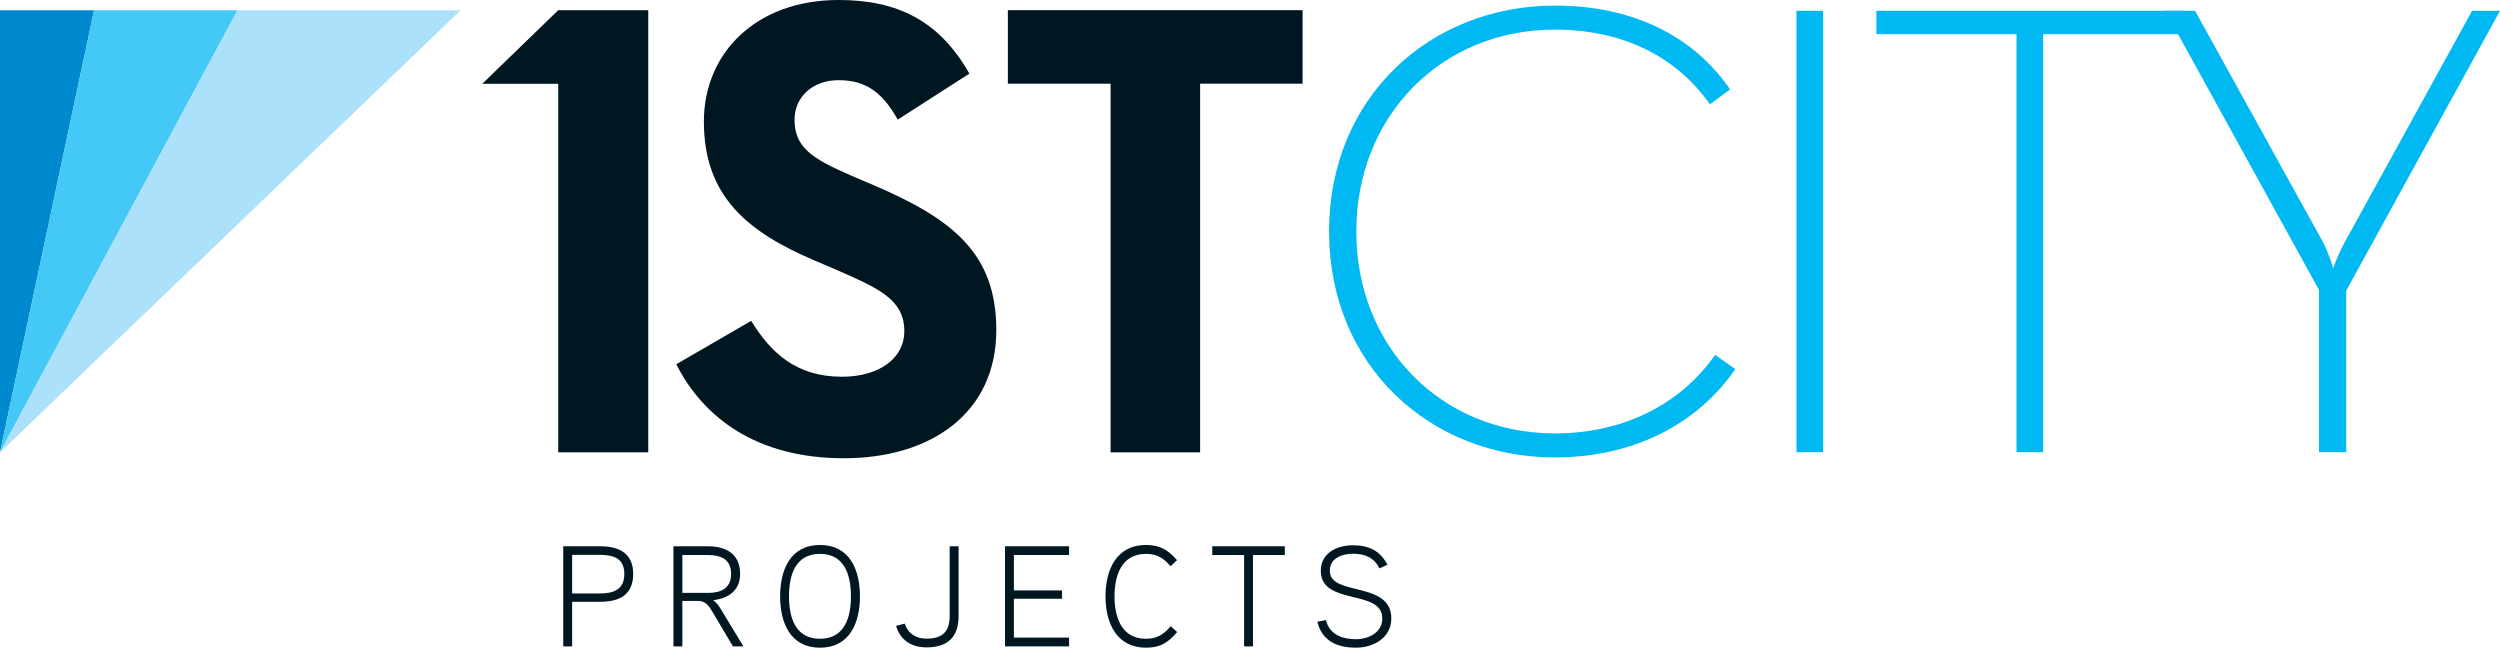 <svg width="193" height="50" viewBox="0 0 193 50" fill="none" xmlns="http://www.w3.org/2000/svg">
<g clip-path="url(#clip0_2342_33)">
<path d="M43.095 6.471H37.23L43.094 0.787H50.046V34.922H43.095V6.471Z" fill="#001722"/>
<path d="M52.208 28.12L57.992 24.77C59.514 27.257 61.494 29.084 64.994 29.084C67.936 29.084 69.814 27.612 69.814 25.581C69.814 23.145 67.885 22.282 64.638 20.86L62.862 20.099C57.738 17.916 54.339 15.176 54.339 9.389C54.339 4.059 58.398 -0.001 64.74 -0.001C69.255 -0.001 72.502 1.572 74.836 5.683L69.305 9.236C68.088 7.053 66.768 6.19 64.738 6.19C62.709 6.19 61.339 7.51 61.339 9.236C61.339 11.367 62.659 12.231 65.703 13.55L67.479 14.311C73.516 16.901 76.915 19.539 76.915 25.479C76.915 31.875 71.892 35.377 65.145 35.377C58.398 35.377 54.288 32.229 52.207 28.118L52.208 28.12Z" fill="#001722"/>
<path d="M85.737 6.462H77.806V0.786H100.561V6.46H92.649V34.921H85.736V6.462H85.737Z" fill="#001722"/>
<path d="M102.604 17.871C102.604 7.498 110.418 0.432 120.036 0.432C125.997 0.432 130.706 2.738 133.561 6.897L132.009 8.049C129.503 4.492 125.445 2.287 120.036 2.287C111.271 2.287 104.707 8.952 104.707 17.873C104.707 26.793 111.269 33.458 120.036 33.458C125.296 33.458 129.704 31.253 132.409 27.395L133.963 28.497C130.958 32.858 125.948 35.313 120.037 35.313C110.42 35.313 102.605 28.246 102.605 17.873L102.604 17.871Z" fill="#00B9F2"/>
<path d="M138.688 0.833H140.741V34.91H138.688V0.833Z" fill="#00B9F2"/>
<path d="M155.676 2.637H144.856V0.833H168.549V2.637H157.73V34.91H155.676V2.637Z" fill="#00B9F2"/>
<path d="M179.025 22.383L167.152 0.833H169.457L179.324 18.673C179.726 19.424 180.076 20.528 180.126 20.728C180.126 20.627 180.577 19.474 181.028 18.673L190.846 0.833H193.001L181.13 22.432V34.91H179.026V22.382L179.025 22.383Z" fill="#00B9F2"/>
<path d="M0 0.792V34.926L7.265 0.792H0Z" fill="#0089CF"/>
<path d="M7.265 0.792L0 34.926L18.338 0.792H7.265Z" fill="#44C8F5"/>
<path d="M18.338 0.792L0 34.926L35.558 0.792H18.338Z" fill="#ABE1FA"/>
<path d="M46.361 46.457H44.169V49.9H43.482V42.172H46.348C47.82 42.172 48.883 42.737 48.883 44.308C48.883 45.88 47.865 46.456 46.361 46.456V46.457ZM46.328 42.837H44.169V45.815H46.328C47.334 45.815 48.198 45.538 48.198 44.309C48.198 43.081 47.324 42.837 46.328 42.837Z" fill="#001722"/>
<path d="M55.058 46.335C55.301 46.501 55.501 46.778 55.667 47.055L57.393 49.9H56.585L54.947 47.144C54.715 46.756 54.449 46.391 53.884 46.391H52.678V49.9H51.991V42.172H54.647C56.096 42.172 57.136 42.792 57.136 44.297C57.136 45.459 56.417 46.168 55.056 46.334L55.058 46.335ZM54.649 42.848H52.679V45.771H54.649C55.645 45.771 56.442 45.438 56.442 44.298C56.442 43.158 55.623 42.848 54.649 42.848Z" fill="#001722"/>
<path d="M63.301 50C60.999 50 60.225 48.062 60.225 46.037C60.225 44.011 60.999 42.073 63.301 42.073C65.603 42.073 66.389 44 66.389 46.037C66.389 48.073 65.603 50 63.301 50ZM63.301 42.759C61.331 42.759 60.911 44.519 60.911 46.037C60.911 47.554 61.331 49.314 63.301 49.314C65.271 49.314 65.691 47.554 65.691 46.037C65.691 44.519 65.271 42.759 63.301 42.759Z" fill="#001722"/>
<path d="M74.002 47.564C74.002 49.158 73.172 49.978 71.546 49.978C70.328 49.978 69.498 49.402 69.178 48.318L69.841 48.141C70.107 48.938 70.737 49.303 71.535 49.303C72.785 49.303 73.316 48.727 73.316 47.543V42.174H74.002V47.566V47.564Z" fill="#001722"/>
<path d="M82.533 49.9H77.587V42.172H82.533V42.847H78.272V45.581H81.99V46.223H78.272V49.223H82.533V49.899V49.9Z" fill="#001722"/>
<path d="M90.877 48.793C90.179 49.602 89.594 50 88.476 50C86.185 50 85.345 48.084 85.345 46.037C85.345 43.989 86.175 42.073 88.476 42.073C89.55 42.073 90.191 42.461 90.866 43.246L90.368 43.711C89.848 43.113 89.35 42.759 88.476 42.759C86.528 42.759 86.041 44.508 86.041 46.037C86.041 47.565 86.528 49.314 88.476 49.314C89.35 49.314 89.859 48.949 90.379 48.34L90.877 48.794V48.793Z" fill="#001722"/>
<path d="M99.187 42.848H96.73V49.9H96.044V42.848H93.587V42.173H99.186V42.848H99.187Z" fill="#001722"/>
<path d="M104.676 50C103.127 50 102.043 49.424 101.699 47.996L102.363 47.875C102.639 49.004 103.657 49.347 104.676 49.347C105.617 49.347 106.713 48.86 106.713 47.742C106.713 45.439 101.965 46.789 101.965 44.066C101.965 42.704 103.193 42.095 104.443 42.095C105.694 42.095 106.557 42.528 107.111 43.601L106.502 43.877C106.059 43.035 105.384 42.748 104.443 42.748C103.68 42.748 102.662 43.047 102.662 44.066C102.662 46.069 107.41 44.819 107.41 47.742C107.41 49.214 106.071 50 104.677 50H104.676Z" fill="#001722"/>
</g>
<defs>
<clipPath id="clip0_2342_33">
<rect width="193" height="50" fill="white"/>
</clipPath>
</defs>
</svg>
